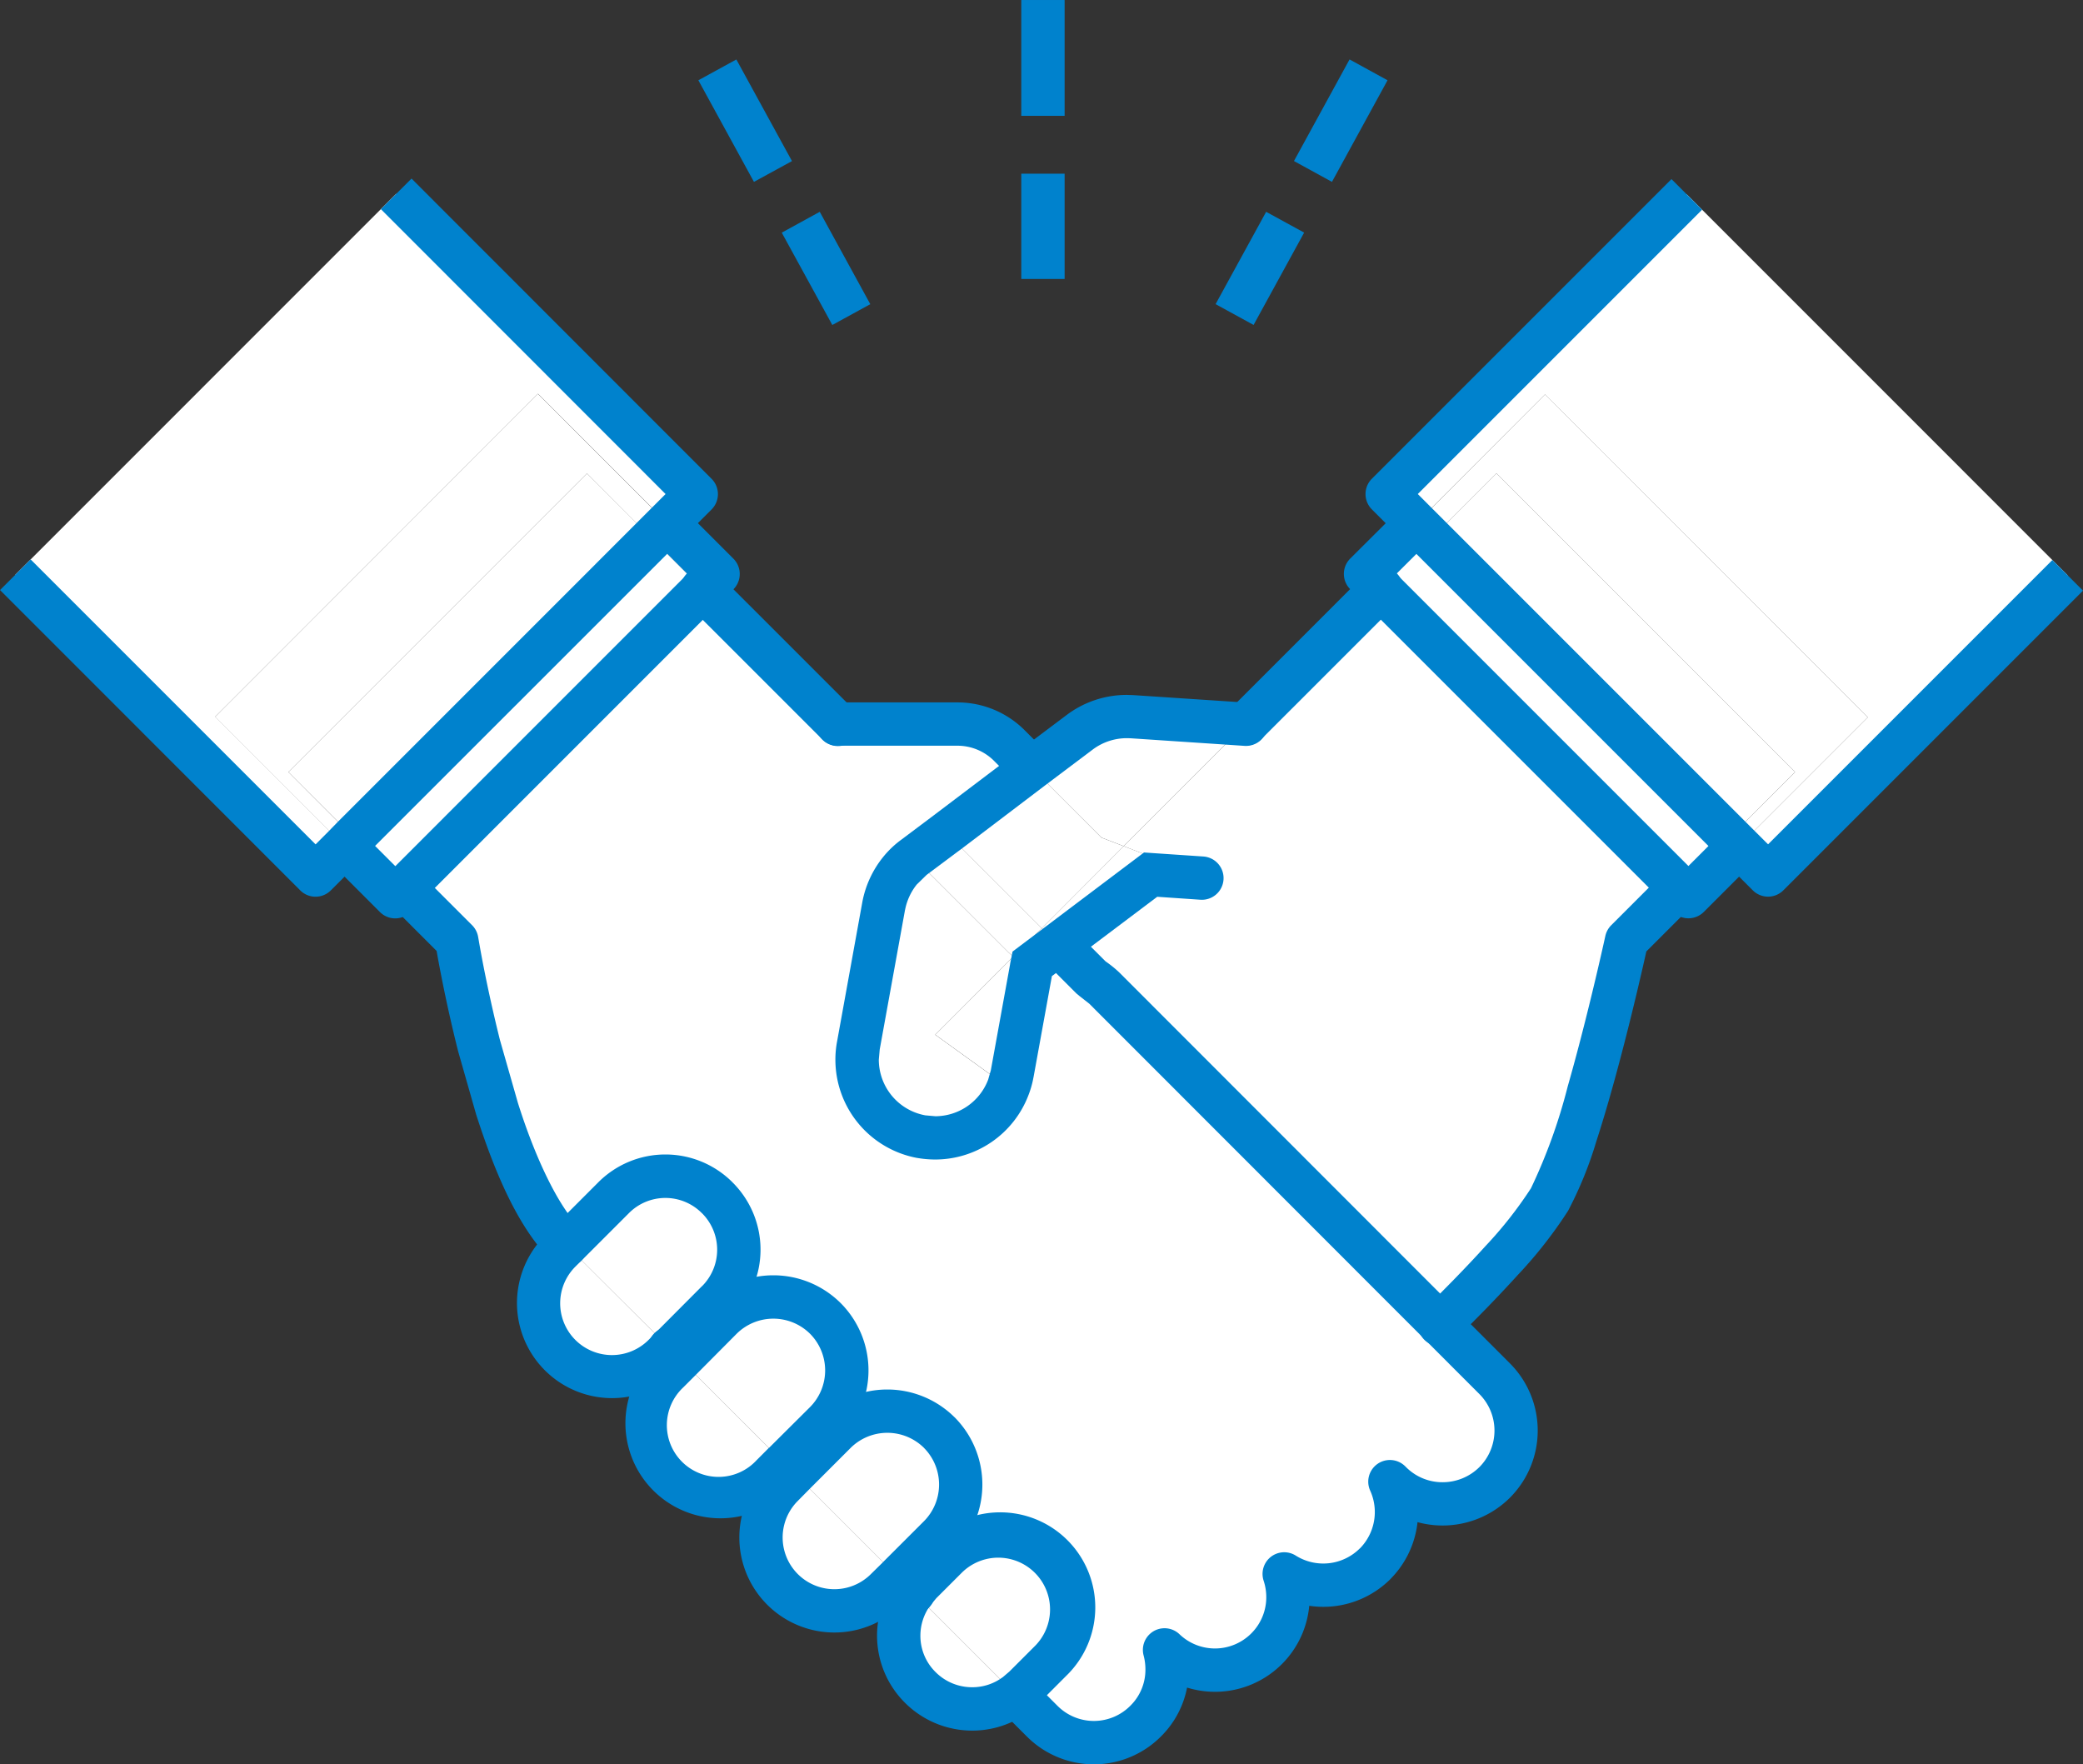<svg xmlns="http://www.w3.org/2000/svg" width="145.567" height="123.288" viewBox="0 0 145.567 123.288">
  <rect x="0" y="0" width="145.567" height="123.288" fill="#333333" stroke="none"/>
  <g id="グループ_1557" data-name="グループ 1557" transform="translate(0 0)">
    <path id="パス_118903" data-name="パス 118903" d="M319.091,271.664,296.538,249.1l-8.992,9-2.041-2.041,20.939-20.938,26.618,26.621-20.938,20.935-2.025-2.025Z" transform="translate(-188.567 -221.538)" fill="#fff"/>
    <path id="パス_118904" data-name="パス 118904" d="M312.642,266.131l-20.866-20.866-4.538,4.538-1.057-1.057,8.992-9.007,22.549,22.567L308.73,271.3l-.627-.63Z" transform="translate(-187.199 -212.181)" fill="#fff"/>
    <rect id="長方形_1077" data-name="長方形 1077" width="6.418" height="29.509" transform="translate(100.038 37.622) rotate(-45)" fill="#fff"/>
    <rect id="長方形_1078" data-name="長方形 1078" width="5.006" height="0.887" transform="translate(117.364 62.03) rotate(-45)" fill="#e6e8f4"/>
    <rect id="長方形_1079" data-name="長方形 1079" width="5.005" height="29.509" transform="translate(96.499 41.162) rotate(-45)" fill="#fff"/>
    <rect id="長方形_1080" data-name="長方形 1080" width="5.011" height="1.5" transform="translate(95.434 40.105) rotate(-45)" fill="#e6e8f4"/>
    <path id="パス_118905" data-name="パス 118905" d="M292.237,247.714l-8.52,8.52-1.556-.6-4.853-4.847,3.339-2.516a5.481,5.481,0,0,1,3.639-1.084Z" transform="translate(-205.189 -197.106)" fill="#fff"/>
    <path id="パス_118906" data-name="パス 118906" d="M277.535,255.905l5.722-5.737,4.569,1.768a5.454,5.454,0,0,1,.9.457l-3.582-.242-6.482,4.88Z" transform="translate(-204.729 -191.038)" fill="#fff"/>
    <path id="パス_118907" data-name="パス 118907" d="M281.132,272.107a6.845,6.845,0,0,0-.875-.684l-2.349-2.355,6.476-4.88,3.582.242a5.093,5.093,0,0,0-.9-.457L282.5,262.2l8.522-8.519,9.446-9.449L321.338,265.1l-3.7,3.7s-3.055,14.1-5.38,18.1c-1.414,2.4-5.011,6.122-7.651,8.707Z" transform="translate(-203.973 -203.07)" fill="#fff"/>
    <path id="パス_118908" data-name="パス 118908" d="M278.2,254.546l-.057.285a5.1,5.1,0,0,1-1.269-.784l2-1.983L280,253.189Z" transform="translate(-206.067 -187.195)" fill="#fff"/>
    <path id="パス_118909" data-name="パス 118909" d="M281.8,253.5l-1.341,7.393a5.261,5.261,0,0,1-.273.957l-5.107-3.681,5.45-5.453a5.166,5.166,0,0,0,1.272.784" transform="translate(-209.719 -185.865)" fill="#fff"/>
    <path id="パス_118910" data-name="パス 118910" d="M275.241,267.384l7.166,7.166a5.124,5.124,0,0,1-7.166-7.166" transform="translate(-211.427 -156.132)" fill="#fff"/>
    <path id="パス_118911" data-name="パス 118911" d="M277.523,249.861l6.667,6.667-2,1.983-.33-.3-5.68-5.68h-1.929a5.185,5.185,0,0,1,.987-.957Z" transform="translate(-211.383 -191.66)" fill="#fff"/>
    <path id="パス_118912" data-name="パス 118912" d="M281.73,277.2l-7.166-7.166.5-.6,1.856-1.853a5.131,5.131,0,0,1,7.266,7.248l-1.871,1.871Z" transform="translate(-210.753 -158.785)" fill="#fff"/>
    <path id="パス_118913" data-name="パス 118913" d="M287.722,253.819,282,259.557l-6.667-6.664,5.979-4.526,4.853,4.853Z" transform="translate(-209.193 -194.688)" fill="#fff"/>
    <path id="パス_118914" data-name="パス 118914" d="M273.361,262.932l1.771-9.764a5.527,5.527,0,0,1,1.111-2.425h1.929l5.68,5.68.327.3-5.45,5.453,5.107,3.682a5.469,5.469,0,0,1-5.1,3.527,6,6,0,0,1-.984-.085,5.476,5.476,0,0,1-4.4-6.367" transform="translate(-213.374 -189.87)" fill="#fff"/>
    <path id="パス_118915" data-name="パス 118915" d="M279.091,274.825l-7.266-7.266,2.855-2.852a5.137,5.137,0,0,1,7.266,7.263Z" transform="translate(-216.306 -164.599)" fill="#fff"/>
    <path id="パス_118916" data-name="パス 118916" d="M273.413,264.645l7.266,7.266-.887.869a5.126,5.126,0,0,1-7.251-7.248Z" transform="translate(-217.892 -161.686)" fill="#fff"/>
    <path id="パス_118917" data-name="パス 118917" d="M276.446,272.19l-7.251-7.251,2.855-2.867a5.137,5.137,0,0,1,7.266,7.263Z" transform="translate(-221.639 -169.94)" fill="#fff"/>
    <path id="パス_118918" data-name="パス 118918" d="M305.305,278.092l1.341-7.393.057-.285,1.8-1.356,2.355,2.355a6.388,6.388,0,0,1,.869.684l23.479,23.494,3.812,3.809a5.131,5.131,0,0,1-7.263,7.251l-.058-.057a5.116,5.116,0,0,1-7.381,6.452,5.1,5.1,0,0,1-8.362,5.31,5.118,5.118,0,0,1-8.565,4.968l-1.841-1.844.584-.5L308,319.112a5.133,5.133,0,1,0-7.266-7.251l-1.853,1.856-.5.6-1.029-1.029,2.855-2.852a5.138,5.138,0,1,0-7.266-7.266l-2.852,2.855-.714-.714,2.867-2.855a5.136,5.136,0,1,0-7.263-7.263l-2.855,2.867-.727-.727,3.3-3.312a5.127,5.127,0,0,0-7.251-7.251l-3.3,3.3-.058-.07c-1.983-1.986-3.6-5.725-4.8-9.506l-1.241-4.354c-1.029-4.066-1.556-7.351-1.556-7.351l-3.681-3.681,20.866-20.866,9.419,9.419h8.392a5.123,5.123,0,0,1,3.627,1.514l1.568,1.568-5.979,4.526-2.283,1.714a5.263,5.263,0,0,0-.987.954,5.573,5.573,0,0,0-1.111,2.428l-1.771,9.761a5.476,5.476,0,0,0,4.4,6.367,5.713,5.713,0,0,0,.984.085,5.466,5.466,0,0,0,5.1-3.524,5.263,5.263,0,0,0,.273-.957" transform="translate(-234.57 -203.06)" fill="#fff"/>
    <rect id="長方形_1081" data-name="長方形 1081" width="1.515" height="5.026" transform="translate(45.558 37.622) rotate(-45)" fill="#e6e8f4"/>
    <rect id="長方形_1082" data-name="長方形 1082" width="29.509" height="5.027" transform="translate(24.692 58.487) rotate(-45)" fill="#fff"/>
    <path id="パス_118919" data-name="パス 118919" d="M269.918,270.135a5.107,5.107,0,0,1,0-7.251l.872-.869,7.248,7.248-.869.872a5.135,5.135,0,0,1-7.251,0" transform="translate(-223.234 -167.017)" fill="#fff"/>
    <path id="パス_118920" data-name="パス 118920" d="M273.026,269.046c-1.5-1.5-3.739-3.724-6.467-6.452l3.3-3.3a5.127,5.127,0,1,1,7.251,7.251l-3.3,3.312-.627-.63Z" transform="translate(-226.983 -175.588)" fill="#fff"/>
    <rect id="長方形_1083" data-name="長方形 1083" width="29.509" height="6.418" transform="translate(20.154 53.949) rotate(-45)" fill="#fff"/>
    <path id="パス_118921" data-name="パス 118921" d="M274.48,266.011l.627.627-.427.43a5.133,5.133,0,1,1-7.251-7.266l.43-.427c2.725,2.725,4.965,4.953,6.464,6.452Z" transform="translate(-228.28 -172.37)" fill="#fff"/>
    <path id="パス_118922" data-name="パス 118922" d="M265.608,253.51l-.627.615-3.542-3.539.615-.63Z" transform="translate(-237.363 -191.468)" fill="#e6e8f4"/>
    <path id="パス_118923" data-name="パス 118923" d="M284.432,245.293l-20.866,20.866L268.1,270.7l-.615.63-9.034-9.034,22.552-22.567,9.034,9.037-1.072,1.069Z" transform="translate(-243.413 -212.209)" fill="#fff"/>
    <path id="パス_118924" data-name="パス 118924" d="M267.813,271.649l9.034,9.034-2.025,2.028-20.981-20.981,26.618-26.621,20.966,20.981-2.025,2.028-9.034-9.034Z" transform="translate(-252.769 -221.568)" fill="#fff"/>
    <path id="パス_118925" data-name="パス 118925" d="M273.834,249.876h8.392a3.612,3.612,0,0,1,2.555,1.069l1.568,1.571a1.515,1.515,0,0,0,2.143-2.14l-1.571-1.571a6.633,6.633,0,0,0-4.7-1.956h-8.392a1.514,1.514,0,1,0,0,3.028Z" transform="translate(-215.303 -197.766)" fill="#0082cd"/>
    <path id="パス_118926" data-name="パス 118926" d="M303.4,251.067l-3.7,3.7a1.529,1.529,0,0,0-.409.751s-.188.866-.509,2.24c-.481,2.062-1.257,5.253-2.122,8.277a38.4,38.4,0,0,1-2.58,7.139l0-.009A28.46,28.46,0,0,1,290.9,277.2c-1.375,1.52-2.916,3.079-4.22,4.357a1.513,1.513,0,1,0,2.116,2.162c1.335-1.3,2.913-2.9,4.351-4.487A30.986,30.986,0,0,0,296.7,274.7l0-.006a26.984,26.984,0,0,0,1.956-4.808c1.877-5.771,3.591-13.706,3.6-13.733l-1.477-.318,1.069,1.069,3.7-3.7a1.514,1.514,0,1,0-2.14-2.14Z" transform="translate(-187.105 -190.11)" fill="#0082cd"/>
    <path id="パス_118927" data-name="パス 118927" d="M284.323,255.765l9.449-9.449a1.514,1.514,0,1,0-2.14-2.14l-9.449,9.449a1.514,1.514,0,0,0,2.14,2.14" transform="translate(-196.204 -204.085)" fill="#0082cd"/>
    <path id="パス_118928" data-name="パス 118928" d="M276.874,306.944l1.841,1.841a6.615,6.615,0,0,0,9.391,0l-.006.006a6.55,6.55,0,0,0,1.941-4.684,6.929,6.929,0,0,0-.227-1.747l-1.465.387-1.039,1.1a6.615,6.615,0,0,0,11.178-4.793,6.739,6.739,0,0,0-.336-2.092l-1.438.472-.8,1.287a6.642,6.642,0,0,0,8.214-.92l.012-.015a6.646,6.646,0,0,0,1.332-7.424l-1.381.621-1.069,1.072.055.057a6.67,6.67,0,0,0,9.4.006l.006-.006a6.644,6.644,0,0,0,0-9.391l-3.812-3.812L285.2,255.421l-.03-.03a7.974,7.974,0,0,0-1.072-.845l-.842,1.259,1.072-1.072-2.355-2.355a1.514,1.514,0,0,0-2.14,2.14l2.355,2.355.23.191.669.524,1.042-1.1-1.072,1.069,23.479,23.494,3.812,3.812a3.618,3.618,0,0,1,0,5.111l.009-.009a3.647,3.647,0,0,1-2.579,1.063,3.583,3.583,0,0,1-2.552-1.054l-.058-.058a1.515,1.515,0,0,0-2.452,1.692,3.621,3.621,0,0,1-.721,4.051l1.075,1.066L302,295.648a3.615,3.615,0,0,1-4.493.5,1.514,1.514,0,0,0-2.234,1.762,3.679,3.679,0,0,1,.185,1.144,3.565,3.565,0,0,1-1.044,2.534,3.586,3.586,0,0,1-5.029.055,1.513,1.513,0,0,0-2.5,1.489,3.791,3.791,0,0,1,.127.972,3.522,3.522,0,0,1-1.041,2.531l-.006.006a3.589,3.589,0,0,1-5.11,0l-1.841-1.841a1.514,1.514,0,0,0-2.14,2.14Z" transform="translate(-206.966 -187.452)" fill="#0082cd"/>
    <path id="パス_118929" data-name="パス 118929" d="M274.168,269.129l1.026,1.026a1.515,1.515,0,1,0,2.144-2.14l-1.029-1.026a1.514,1.514,0,0,0-2.14,2.14" transform="translate(-212.452 -157.83)" fill="#0082cd"/>
    <path id="パス_118930" data-name="パス 118930" d="M271.533,266.493l.714.714a1.514,1.514,0,0,0,2.14-2.14l-.714-.714a1.514,1.514,0,0,0-2.14,2.14" transform="translate(-217.797 -163.176)" fill="#0082cd"/>
    <path id="パス_118931" data-name="パス 118931" d="M268.9,263.858l.727.727a1.515,1.515,0,0,0,2.144-2.14l-.73-.727a1.514,1.514,0,1,0-2.14,2.14" transform="translate(-223.139 -168.517)" fill="#0082cd"/>
    <path id="パス_118932" data-name="パス 118932" d="M262.76,253.213l3.681,3.681,1.072-1.069-1.5.239c.006.027.539,3.345,1.583,7.481l.012.045,1.241,4.354.012.042c1.253,3.884,2.84,7.75,5.168,10.118l1.072-1.072-1.184.948.057.07a1.514,1.514,0,0,0,2.365-1.892l-.058-.07-.112-.124c-1.638-1.6-3.276-5.216-4.423-8.895l-1.441.457,1.456-.415-1.244-4.354-1.453.418,1.465-.372c-.5-2-.887-3.812-1.144-5.12s-.381-2.1-.385-2.1a1.51,1.51,0,0,0-.424-.83l-3.681-3.681a1.514,1.514,0,0,0-2.14,2.14Z" transform="translate(-235.584 -190.1)" fill="#0082cd"/>
    <path id="パス_118933" data-name="パス 118933" d="M281.214,253.6l-9.419-9.419a1.515,1.515,0,1,0-2.143,2.14l9.422,9.419a1.514,1.514,0,1,0,2.141-2.14" transform="translate(-221.611 -204.075)" fill="#0082cd"/>
    <path id="パス_118934" data-name="パス 118934" d="M288.506,242.36l-3.554,3.539a1.524,1.524,0,0,0-.445,1.078,1.508,1.508,0,0,0,.451,1.072l1.069,1.057-.006-.006,20.866,20.866.63.63a1.517,1.517,0,0,0,2.14,0l3.539-3.542-2.14-2.14-3.539,3.539,1.069,1.072,1.072-1.072-.63-.627-20.866-20.866-.006-.009-1.072-1.057-1.063,1.078,1.069,1.075,3.554-3.539Z" transform="translate(-190.593 -206.868)" fill="#0082cd"/>
    <path id="パス_118935" data-name="パス 118935" d="M306.388,234.771l-20.938,20.938a1.515,1.515,0,0,0,0,2.14l2.04,2.04,1.057,1.057,20.866,20.866.63.63,2.025,2.025a1.509,1.509,0,0,0,2.14,0l20.938-20.938-2.14-2.14-19.867,19.867-.957-.954-.63-.63-20.866-20.866-1.057-1.057-.969-.972,19.867-19.867Z" transform="translate(-189.58 -222.255)" fill="#0082cd"/>
    <path id="パス_118936" data-name="パス 118936" d="M283.636,244.5l2.483,2.483-20.866,20.869,1.072,1.069-1.06-1.081-.627.612,1.057,1.084,1.072-1.072-3.539-3.539-2.14,2.141,3.539,3.539a1.508,1.508,0,0,0,2.128.012l.627-.612.012-.012,20.866-20.869,1.072-1.069a1.517,1.517,0,0,0,0-2.14l-3.554-3.554Z" transform="translate(-238.078 -206.875)" fill="#0082cd"/>
    <path id="パス_118937" data-name="パス 118937" d="M280.105,236.9,300,256.806l-.957.957-1.072,1.072L277.108,279.7l-.012.012-.6.618-.954.957-19.912-19.912-2.14,2.14L274.468,284.5a1.51,1.51,0,0,0,2.14,0l2.029-2.025.012-.012.612-.63-1.081-1.057,1.069,1.069,20.869-20.866,1.069-1.069,2.028-2.028a1.515,1.515,0,0,0,0-2.14l-20.969-20.981Z" transform="translate(-253.487 -222.283)" fill="#0082cd"/>
    <path id="パス_118938" data-name="パス 118938" d="M276.122,270.871l-1.072-1.072-.427.43a3.619,3.619,0,1,1-5.11-5.126l.43-.427,3.3-3.3a3.592,3.592,0,0,1,5.1,0l.009.006a3.6,3.6,0,0,1,0,5.1l-.006,0-3.3,3.312,1.072,1.069,1.072,1.069,3.3-3.312-.006.006a6.622,6.622,0,0,0,0-9.4l.009.006a6.626,6.626,0,0,0-9.4,0l-3.291,3.294-.43.427a6.646,6.646,0,0,0,9.391,9.407l.43-.43Z" transform="translate(-229.293 -176.603)" fill="#0082cd"/>
    <path id="パス_118939" data-name="パス 118939" d="M279.053,273.2l-1.072-1.072-.869.872A3.613,3.613,0,1,1,272,267.9l.875-.875,2.855-2.873-.006.006a3.644,3.644,0,0,1,5.132,0l-.006-.006a3.636,3.636,0,0,1,0,5.132l.006-.006-2.87,2.855,1.069,1.072,1.069,1.072,2.867-2.852.006-.009a6.659,6.659,0,0,0,0-9.4l-.006-.006a6.666,6.666,0,0,0-9.4,0l-.006.006-2.855,2.867-.869.869a6.641,6.641,0,0,0,9.392,9.391l.872-.869Z" transform="translate(-224.246 -170.955)" fill="#0082cd"/>
    <path id="パス_118940" data-name="パス 118940" d="M281.69,275.838l-1.063-1.078-.884.869-.009.009a3.614,3.614,0,0,1-5.111-5.11l.009-.009.872-.884-.009.009,2.855-2.855a3.644,3.644,0,0,1,5.129,0l-.009-.006a3.636,3.636,0,0,1,0,5.132l-2.852,2.849.009-.006,1.063,1.078,1.072,1.072,2.852-2.855a6.666,6.666,0,0,0,.006-9.4l-.009-.006a6.666,6.666,0,0,0-9.4,0l-2.858,2.858-.009.009-.872.884.009-.009a6.641,6.641,0,0,0,9.392,9.391l-.009.009.887-.872.009-.006Z" transform="translate(-218.905 -165.611)" fill="#0082cd"/>
    <path id="パス_118941" data-name="パス 118941" d="M283.419,278.218,282.514,277a3.555,3.555,0,0,1-2.134.7,3.6,3.6,0,0,1-2.555-1.057l0,0a3.557,3.557,0,0,1-1.063-2.543,3.6,3.6,0,0,1,.708-2.143l-1.214-.905,1.163.972.457-.548,1.808-1.807a3.618,3.618,0,0,1,5.122,5.11l-1.826,1.826-.542.463.984,1.151L282.514,277l.905,1.214.984,1.15.584-.5.088-.079,1.868-1.871a6.645,6.645,0,1,0-9.4-9.391l-1.856,1.856-.094.1-.5.6-.048.067a6.608,6.608,0,0,0,.645,8.644l0,0a6.646,6.646,0,0,0,8.641.642l.079-.064Z" transform="translate(-212.442 -159.798)" fill="#0082cd"/>
    <path id="パス_118942" data-name="パス 118942" d="M301.537,247.218l-7.95-.527-.454-.015a6.981,6.981,0,0,0-4.2,1.4l-3.339,2.51-5.982,4.526,0,0-2.283,1.714.908,1.211-.893-1.223a6.76,6.76,0,0,0-1.275,1.232,7.093,7.093,0,0,0-1.417,3.088l-1.771,9.776a6.838,6.838,0,0,0-.115,1.259,6.987,6.987,0,0,0,5.728,6.867l.012,0a7.447,7.447,0,0,0,1.244.106,6.977,6.977,0,0,0,6.509-4.5,6.653,6.653,0,0,0,.348-1.232l0,.009,1.344-7.393-1.489-.269,1.483.3.058-.285-1.487-.3.911,1.208,1.8-1.356,6.031-4.541,3.018.206a1.514,1.514,0,1,0,.206-3.021l-3.585-.242-.563-.039-6.927,5.222-1.8,1.356-.46.345-.17.851,0,.021-1.344,7.4v.009l-.194.678a3.96,3.96,0,0,1-3.682,2.549l-.727-.064.012,0a3.961,3.961,0,0,1-3.242-3.887l.064-.717,1.771-9.764,0,.012a4.069,4.069,0,0,1,.811-1.765l.693-.678.024-.018,2.274-1.7.006,0L287.419,253l3.336-2.51a3.974,3.974,0,0,1,2.377-.79l.254.006,7.95.53a1.514,1.514,0,1,0,.2-3.021Z" transform="translate(-214.386 -198.117)" fill="#0082cd"/>
    <path id="パス_118943" data-name="パス 118943" d="M277.061,250.131h3.028v-7.357h-3.028Zm0-11.4h3.028v-8.093h-3.028Z" transform="translate(-205.69 -230.637)" fill="#0082cd"/>
    <path id="パス_118944" data-name="パス 118944" d="M275.435,244.111l3.533,6.452,2.655-1.453-3.533-6.455Zm-5.828-10.648,3.884,7.1,2.658-1.453-3.887-7.1Z" transform="translate(-220.803 -227.854)" fill="#0082cd"/>
    <path id="パス_118945" data-name="パス 118945" d="M285.079,242.657l-3.533,6.452,2.655,1.453,3.533-6.452Zm5.828-10.648-3.884,7.1,2.655,1.456,3.884-7.1Z" transform="translate(-196.596 -227.856)" fill="#0082cd"/>
  </g>
</svg>
